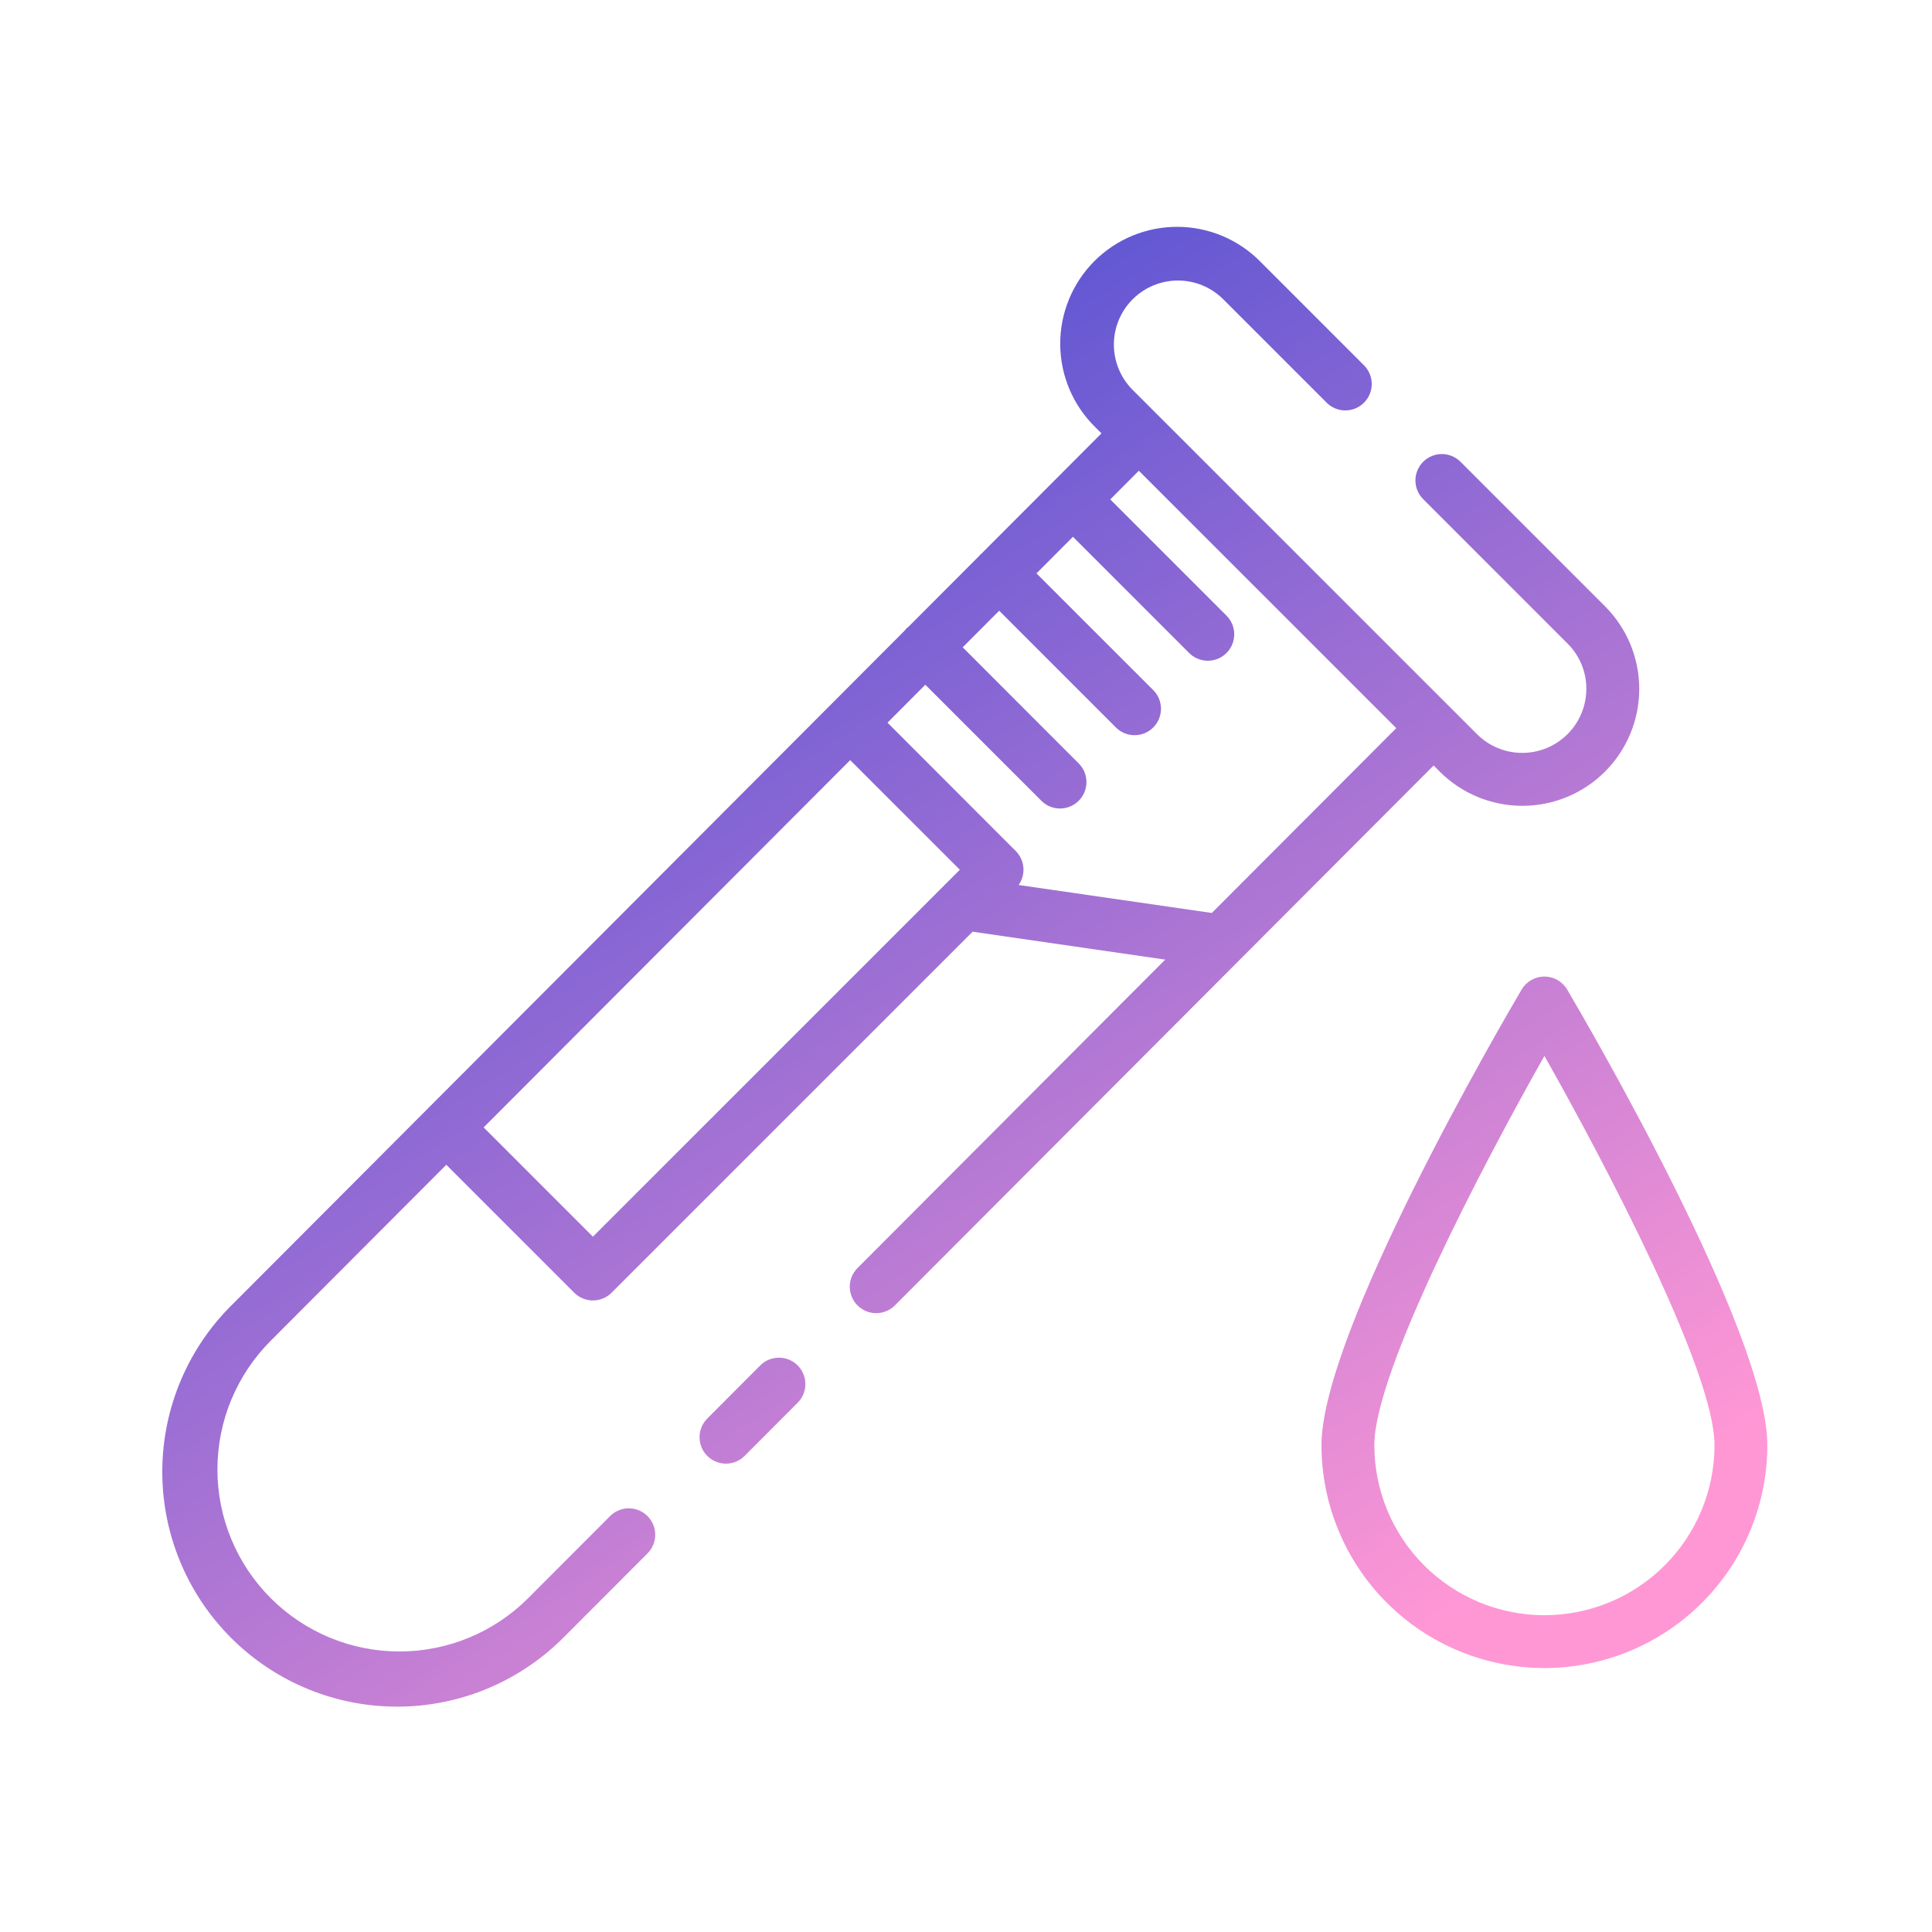 <svg width="100" height="100" viewBox="0 0 100 100" fill="none" xmlns="http://www.w3.org/2000/svg">
<path d="M41.285 70.673C41.413 70.8 41.513 70.95 41.582 71.116C41.651 71.282 41.686 71.46 41.686 71.639C41.686 71.819 41.651 71.997 41.582 72.163C41.513 72.329 41.413 72.479 41.285 72.606L38.543 75.356C38.416 75.483 38.266 75.584 38.1 75.653C37.934 75.722 37.757 75.758 37.577 75.758C37.398 75.758 37.22 75.723 37.054 75.654C36.888 75.586 36.737 75.485 36.61 75.359C36.483 75.232 36.382 75.081 36.313 74.915C36.244 74.75 36.208 74.572 36.208 74.392C36.208 74.213 36.243 74.035 36.312 73.869C36.38 73.703 36.481 73.552 36.607 73.425L39.35 70.675C39.477 70.548 39.627 70.447 39.793 70.378C39.959 70.309 40.137 70.273 40.317 70.273C40.497 70.273 40.675 70.308 40.841 70.376C41.007 70.445 41.158 70.546 41.285 70.673ZM74.204 39.622L46.319 67.567C46.192 67.694 46.042 67.795 45.876 67.864C45.71 67.933 45.532 67.969 45.353 67.969C45.173 67.969 44.995 67.934 44.83 67.865C44.663 67.797 44.513 67.696 44.386 67.57C44.258 67.443 44.157 67.292 44.089 67.126C44.02 66.96 43.984 66.783 43.984 66.603C43.984 66.424 44.019 66.246 44.087 66.08C44.156 65.914 44.256 65.763 44.383 65.636L60.312 49.669L50.342 48.225L31.655 66.911C31.528 67.038 31.378 67.139 31.212 67.207C31.046 67.276 30.868 67.312 30.689 67.312C30.509 67.312 30.331 67.276 30.166 67.207C30 67.139 29.849 67.038 29.722 66.911L23.1 60.289L14.014 69.395C13.139 70.27 12.445 71.309 11.971 72.452C11.497 73.595 11.254 74.82 11.254 76.058C11.253 78.557 12.246 80.953 14.013 82.72C14.888 83.595 15.926 84.289 17.07 84.763C18.213 85.237 19.438 85.48 20.675 85.48C23.174 85.481 25.571 84.488 27.338 82.721L31.578 78.472C31.705 78.345 31.856 78.244 32.022 78.175C32.188 78.106 32.365 78.07 32.545 78.07C32.725 78.07 32.903 78.105 33.069 78.174C33.234 78.243 33.385 78.343 33.513 78.47C33.64 78.597 33.74 78.747 33.809 78.913C33.878 79.079 33.914 79.257 33.914 79.436C33.914 79.616 33.879 79.794 33.81 79.96C33.742 80.126 33.641 80.277 33.514 80.404L29.272 84.653C28.149 85.808 26.808 86.728 25.327 87.361C23.846 87.993 22.253 88.324 20.642 88.336C19.032 88.347 17.435 88.039 15.945 87.428C14.454 86.817 13.1 85.916 11.961 84.777C10.822 83.638 9.921 82.284 9.309 80.794C8.698 79.304 8.389 77.707 8.4 76.096C8.411 74.486 8.742 72.893 9.374 71.412C10.005 69.93 10.925 68.589 12.08 67.466L46.819 32.647C46.849 32.605 46.882 32.566 46.916 32.528C46.953 32.494 46.992 32.462 47.032 32.433L50.684 28.773C50.704 28.75 50.719 28.725 50.741 28.703C50.763 28.681 50.787 28.667 50.809 28.648L54.546 24.903C54.553 24.895 54.558 24.886 54.566 24.878C54.574 24.871 54.582 24.865 54.59 24.859L57.012 22.431L56.7 22.119C56.127 21.56 55.671 20.893 55.358 20.156C55.045 19.42 54.882 18.629 54.877 17.829C54.872 17.029 55.025 16.235 55.329 15.495C55.632 14.755 56.08 14.082 56.645 13.516C57.21 12.95 57.882 12.501 58.622 12.196C59.362 11.892 60.155 11.737 60.955 11.74C61.755 11.744 62.547 11.907 63.283 12.218C64.02 12.53 64.688 12.985 65.248 13.556L70.584 18.893C70.715 19.019 70.819 19.17 70.89 19.337C70.962 19.504 71 19.683 71.001 19.865C71.003 20.046 70.968 20.226 70.899 20.394C70.831 20.562 70.729 20.715 70.6 20.843C70.472 20.971 70.32 21.073 70.151 21.142C69.983 21.21 69.803 21.245 69.622 21.243C69.44 21.242 69.261 21.204 69.094 21.132C68.927 21.061 68.776 20.956 68.65 20.826L63.314 15.49C62.692 14.868 61.849 14.519 60.969 14.52C60.09 14.52 59.246 14.87 58.625 15.492C58.003 16.114 57.654 16.958 57.654 17.838C57.655 18.717 58.005 19.56 58.627 20.182L59.904 21.459L75.167 36.719L76.447 37.999C76.91 38.463 77.501 38.779 78.144 38.907C78.788 39.035 79.454 38.969 80.06 38.718C80.666 38.468 81.184 38.043 81.549 37.498C81.914 36.952 82.109 36.311 82.109 35.656C82.111 35.22 82.025 34.788 81.859 34.386C81.692 33.984 81.447 33.619 81.138 33.312L73.685 25.858C73.553 25.732 73.447 25.58 73.375 25.413C73.302 25.245 73.264 25.065 73.262 24.882C73.26 24.7 73.295 24.519 73.365 24.35C73.434 24.181 73.537 24.028 73.666 23.899C73.796 23.77 73.95 23.669 74.119 23.601C74.288 23.533 74.47 23.499 74.652 23.502C74.835 23.506 75.015 23.545 75.182 23.619C75.349 23.693 75.499 23.799 75.625 23.932L83.078 31.385C84.212 32.52 84.848 34.059 84.847 35.664C84.846 37.268 84.208 38.806 83.073 39.94C81.938 41.074 80.398 41.711 78.794 41.709C77.19 41.709 75.651 41.07 74.518 39.935L74.204 39.622ZM49.681 45.019L44.006 39.344L25.033 58.355L30.689 64.011L49.681 45.019ZM72.271 37.689L58.946 24.365L57.467 25.849L63.5 31.882C63.749 32.14 63.887 32.485 63.883 32.844C63.88 33.202 63.737 33.545 63.483 33.799C63.23 34.052 62.887 34.196 62.529 34.199C62.17 34.202 61.825 34.065 61.567 33.816L55.536 27.784L53.647 29.678L59.675 35.703C59.806 35.829 59.91 35.98 59.982 36.147C60.053 36.314 60.091 36.493 60.093 36.675C60.094 36.856 60.059 37.036 59.991 37.204C59.922 37.372 59.82 37.525 59.692 37.653C59.563 37.782 59.411 37.883 59.243 37.952C59.075 38.02 58.895 38.055 58.713 38.053C58.532 38.052 58.352 38.014 58.185 37.942C58.019 37.871 57.868 37.767 57.742 37.636L51.718 31.611L49.829 33.505L55.85 39.531C56.099 39.789 56.237 40.134 56.234 40.493C56.231 40.851 56.088 41.194 55.834 41.448C55.581 41.701 55.238 41.845 54.879 41.848C54.521 41.852 54.175 41.714 53.918 41.465L47.895 35.442L45.937 37.406L52.578 44.052C52.805 44.281 52.945 44.582 52.971 44.903C52.998 45.224 52.91 45.544 52.723 45.807L62.723 47.255L72.271 37.689ZM91.477 74.798C91.477 76.314 91.178 77.814 90.599 79.214C90.019 80.614 89.169 81.886 88.097 82.957C87.026 84.029 85.754 84.879 84.354 85.458C82.954 86.038 81.454 86.337 79.939 86.337C78.423 86.337 76.923 86.038 75.523 85.458C74.123 84.879 72.851 84.029 71.78 82.957C70.708 81.886 69.859 80.614 69.279 79.214C68.699 77.814 68.4 76.314 68.4 74.798C68.4 68.977 77.697 53.02 78.76 51.219C78.881 51.014 79.053 50.844 79.26 50.726C79.467 50.608 79.701 50.546 79.939 50.546C80.177 50.546 80.411 50.608 80.617 50.726C80.824 50.844 80.996 51.014 81.117 51.219C82.177 53.021 91.477 68.977 91.477 74.798ZM88.743 74.798C88.743 71.016 83.171 60.371 79.939 54.653C76.707 60.373 71.135 71.016 71.135 74.799C71.135 75.955 71.362 77.1 71.805 78.168C72.247 79.237 72.896 80.207 73.713 81.025C74.531 81.842 75.501 82.49 76.57 82.933C77.638 83.375 78.782 83.603 79.939 83.603C81.095 83.603 82.24 83.375 83.308 82.933C84.376 82.49 85.347 81.842 86.164 81.025C86.981 80.207 87.63 79.237 88.072 78.168C88.515 77.1 88.743 75.955 88.743 74.798Z" fill="url(#paint0_linear_135_1627)"/>
<defs>
<linearGradient id="paint0_linear_135_1627" x1="28.333" y1="14.765" x2="73.095" y2="84.831" gradientUnits="userSpaceOnUse">
<stop stop-color="#444BD3"/>
<stop offset="1" stop-color="#FF97D5"/>
</linearGradient>
</defs>
</svg>
